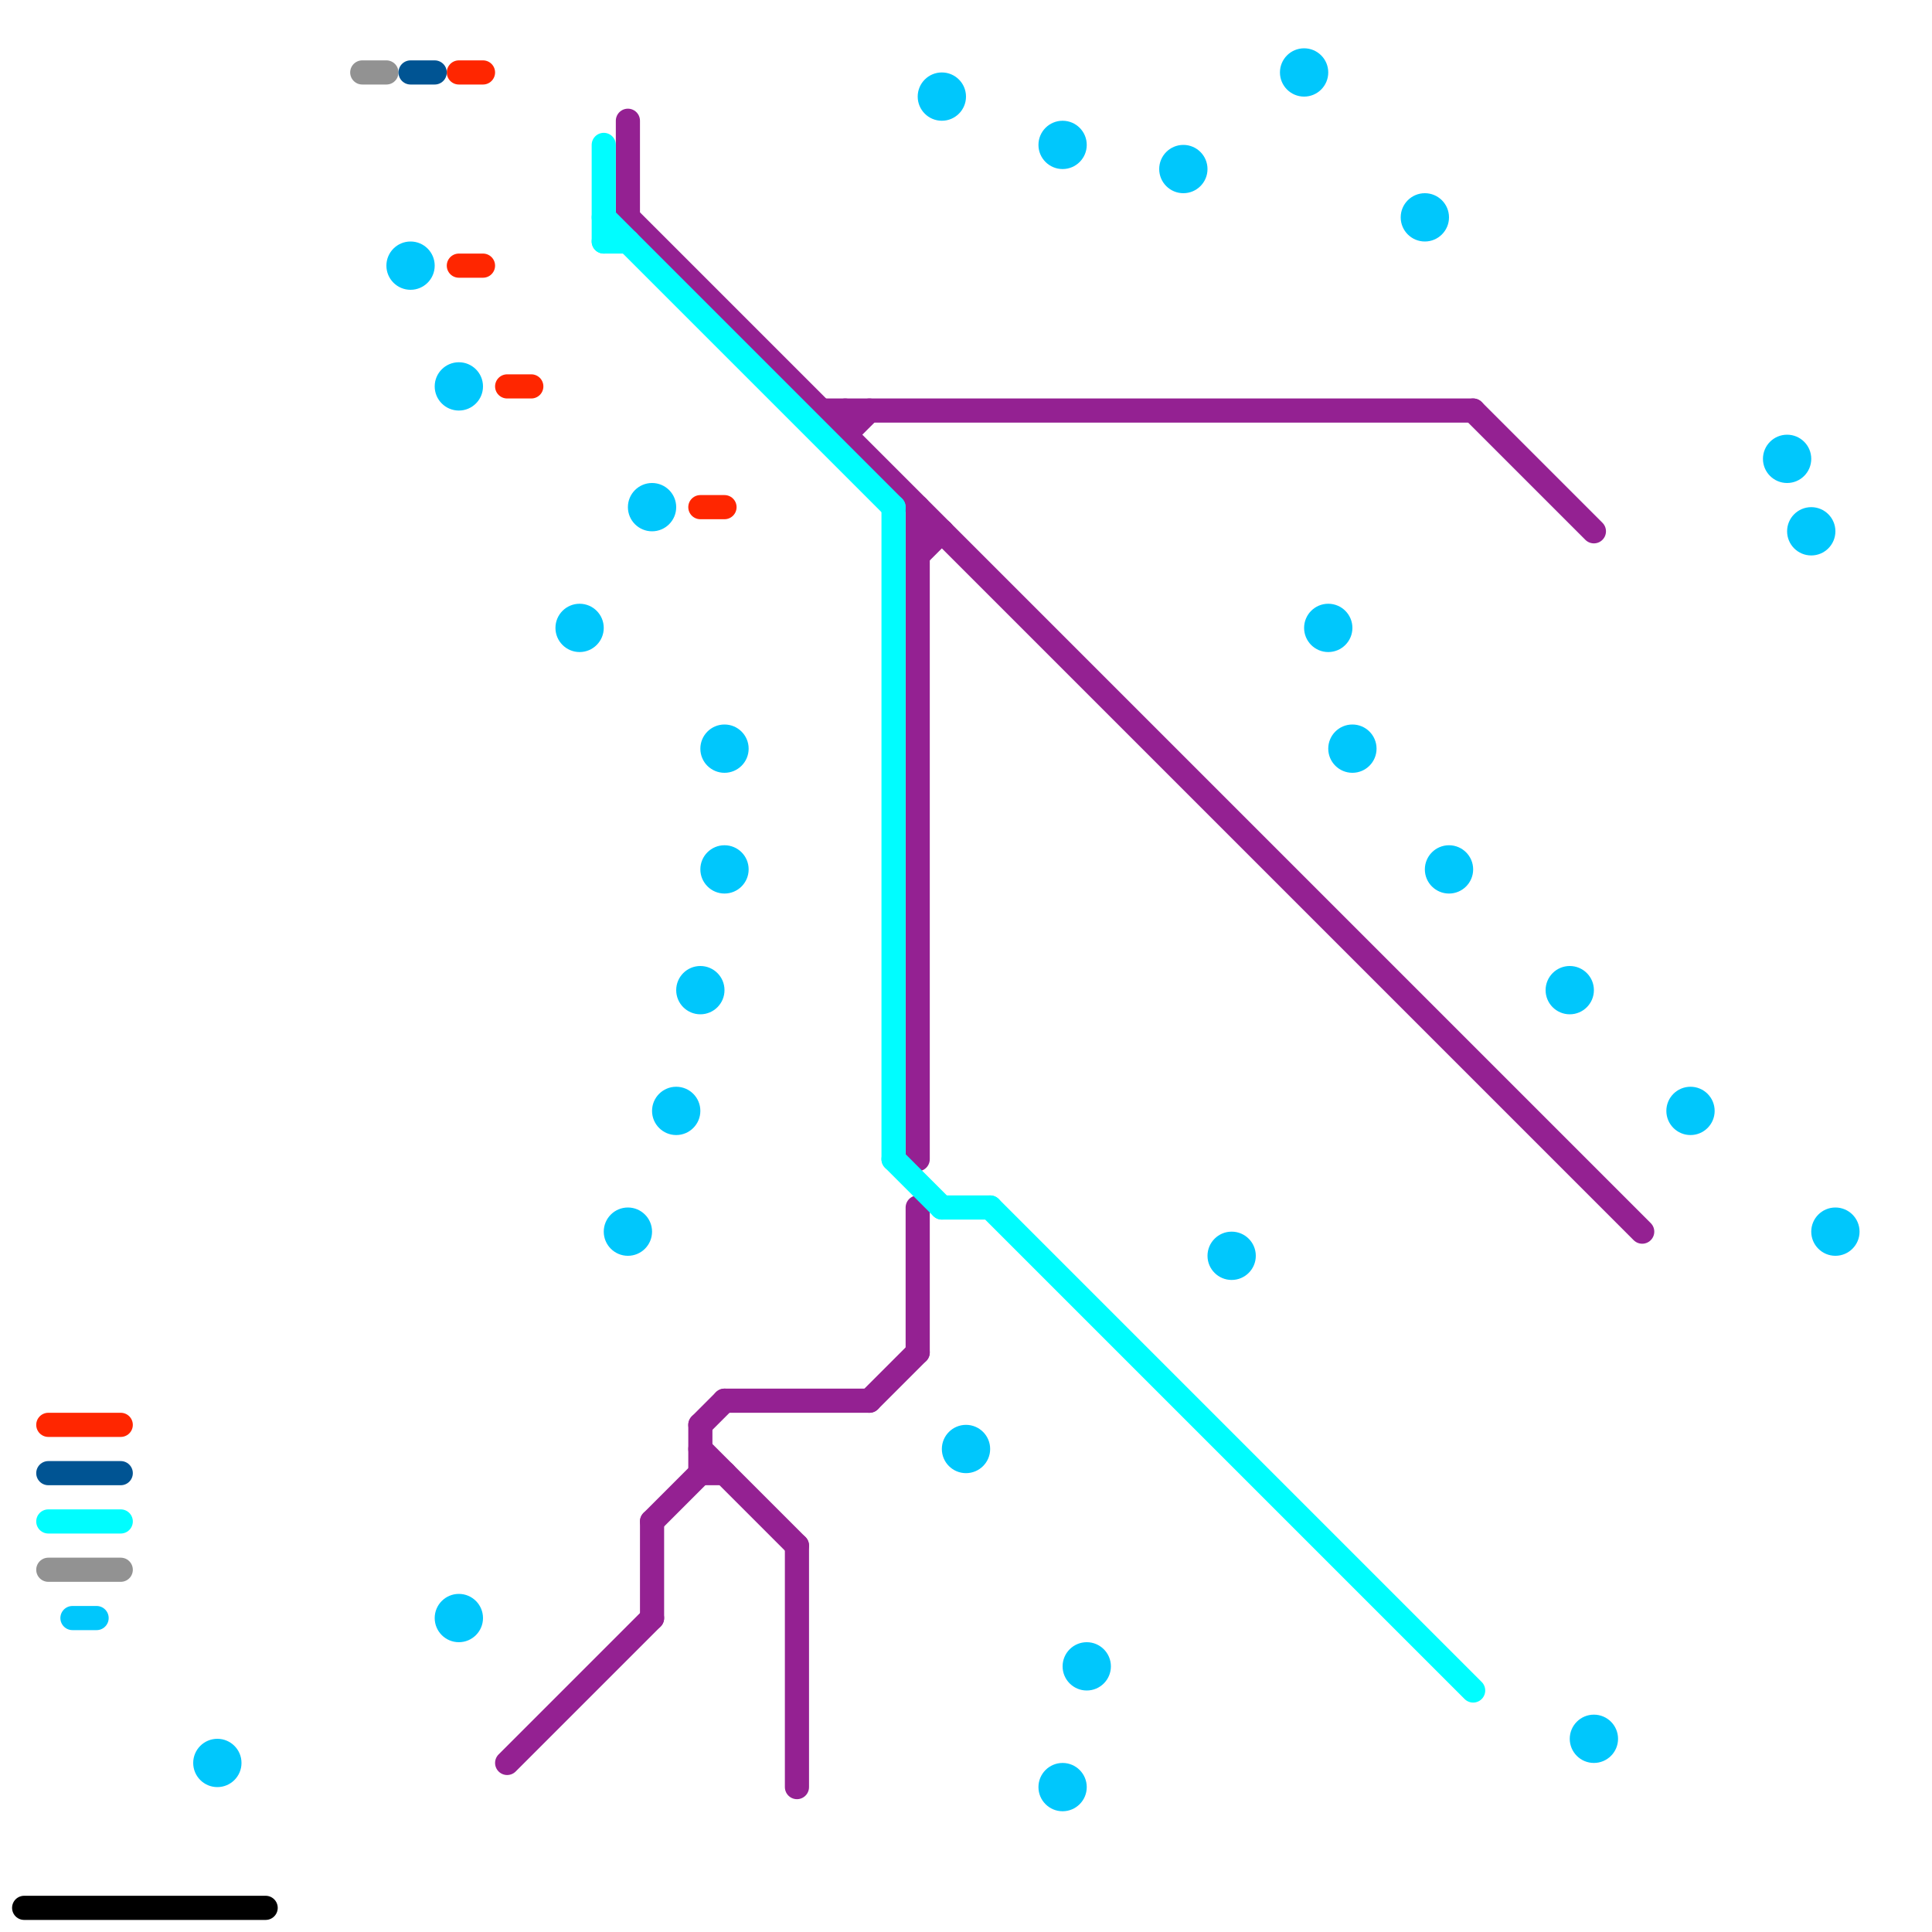 
<svg version="1.1" xmlns="http://www.w3.org/2000/svg" viewBox="0 0 80 80">
<style>text { font: 1px Helvetica; font-weight: 600; white-space: pre; dominant-baseline: central; } line { stroke-width: 1; fill: none; stroke-linecap: round; stroke-linejoin: round; } .c0 { stroke: #929292 } .c1 { stroke: #942192 } .c2 { stroke: #ff2600 } .c3 { stroke: #005493 } .c4 { stroke: #00c7fc } .c5 { stroke: #000000 } .c6 { stroke: #00fdff } .w1 { stroke-width: 1; }</style><defs><g id="ct-xf"><circle r="0.5" fill="#fff" stroke="#000" stroke-width="0.2"/></g><g id="ct"><circle r="0.5" fill="#fff" stroke="#000" stroke-width="0.1"/></g><g id="csm-00c7fc"><circle r="0.4" fill="#00c7fc"/><circle r="0.2" fill="#fff"/></g><g id="csm-ff2600"><circle r="0.4" fill="#ff2600"/><circle r="0.2" fill="#fff"/></g><g id="csm-005493"><circle r="0.4" fill="#005493"/><circle r="0.2" fill="#fff"/></g><g id="csm-00fdff"><circle r="0.4" fill="#00fdff"/><circle r="0.2" fill="#fff"/></g><g id="csm-929292"><circle r="0.4" fill="#929292"/><circle r="0.2" fill="#fff"/></g><g id="csm-000000"><circle r="0.4" fill="#000000"/><circle r="0.2" fill="#fff"/></g></defs><line class="c0 " x1="15" y1="3" x2="16" y2="3"/><line class="c0 " x1="2" y1="65" x2="5" y2="65"/><line class="c1 " x1="29" y1="59" x2="29" y2="61"/><line class="c1 " x1="38" y1="22" x2="39" y2="22"/><line class="c1 " x1="61" y1="17" x2="66" y2="22"/><line class="c1 " x1="27" y1="63" x2="29" y2="61"/><line class="c1 " x1="38" y1="23" x2="39" y2="22"/><line class="c1 " x1="27" y1="63" x2="27" y2="67"/><line class="c1 " x1="38" y1="50" x2="38" y2="56"/><line class="c1 " x1="38" y1="21" x2="38" y2="48"/><line class="c1 " x1="30" y1="58" x2="36" y2="58"/><line class="c1 " x1="36" y1="58" x2="38" y2="56"/><line class="c1 " x1="35" y1="17" x2="35" y2="18"/><line class="c1 " x1="29" y1="59" x2="30" y2="58"/><line class="c1 " x1="29" y1="61" x2="30" y2="61"/><line class="c1 " x1="26" y1="5" x2="26" y2="9"/><line class="c1 " x1="34" y1="17" x2="61" y2="17"/><line class="c1 " x1="26" y1="9" x2="68" y2="51"/><line class="c1 " x1="35" y1="18" x2="36" y2="17"/><line class="c1 " x1="21" y1="73" x2="27" y2="67"/><line class="c1 " x1="29" y1="60" x2="33" y2="64"/><line class="c1 " x1="33" y1="64" x2="33" y2="74"/><line class="c2 " x1="2" y1="59" x2="5" y2="59"/><line class="c2 " x1="21" y1="16" x2="22" y2="16"/><line class="c2 " x1="19" y1="11" x2="20" y2="11"/><line class="c2 " x1="29" y1="21" x2="30" y2="21"/><line class="c2 " x1="19" y1="3" x2="20" y2="3"/><line class="c3 " x1="17" y1="3" x2="18" y2="3"/><line class="c3 " x1="2" y1="61" x2="5" y2="61"/><line class="c4 " x1="3" y1="67" x2="4" y2="67"/><circle cx="28" cy="46" r="1" fill="#00c7fc" /><circle cx="27" cy="21" r="1" fill="#00c7fc" /><circle cx="44" cy="74" r="1" fill="#00c7fc" /><circle cx="59" cy="9" r="1" fill="#00c7fc" /><circle cx="75" cy="22" r="1" fill="#00c7fc" /><circle cx="39" cy="4" r="1" fill="#00c7fc" /><circle cx="60" cy="36" r="1" fill="#00c7fc" /><circle cx="26" cy="51" r="1" fill="#00c7fc" /><circle cx="55" cy="26" r="1" fill="#00c7fc" /><circle cx="19" cy="67" r="1" fill="#00c7fc" /><circle cx="29" cy="41" r="1" fill="#00c7fc" /><circle cx="56" cy="31" r="1" fill="#00c7fc" /><circle cx="65" cy="41" r="1" fill="#00c7fc" /><circle cx="40" cy="60" r="1" fill="#00c7fc" /><circle cx="45" cy="69" r="1" fill="#00c7fc" /><circle cx="66" cy="72" r="1" fill="#00c7fc" /><circle cx="49" cy="7" r="1" fill="#00c7fc" /><circle cx="30" cy="36" r="1" fill="#00c7fc" /><circle cx="24" cy="26" r="1" fill="#00c7fc" /><circle cx="54" cy="3" r="1" fill="#00c7fc" /><circle cx="44" cy="6" r="1" fill="#00c7fc" /><circle cx="9" cy="73" r="1" fill="#00c7fc" /><circle cx="19" cy="16" r="1" fill="#00c7fc" /><circle cx="74" cy="19" r="1" fill="#00c7fc" /><circle cx="51" cy="52" r="1" fill="#00c7fc" /><circle cx="76" cy="51" r="1" fill="#00c7fc" /><circle cx="17" cy="11" r="1" fill="#00c7fc" /><circle cx="30" cy="31" r="1" fill="#00c7fc" /><circle cx="70" cy="46" r="1" fill="#00c7fc" /><line class="c5 " x1="1" y1="79" x2="11" y2="79"/><line class="c6 " x1="39" y1="50" x2="41" y2="50"/><line class="c6 " x1="25" y1="10" x2="26" y2="10"/><line class="c6 " x1="37" y1="48" x2="39" y2="50"/><line class="c6 " x1="25" y1="6" x2="25" y2="10"/><line class="c6 " x1="41" y1="50" x2="61" y2="70"/><line class="c6 " x1="37" y1="21" x2="37" y2="48"/><line class="c6 " x1="2" y1="63" x2="5" y2="63"/><line class="c6 " x1="25" y1="9" x2="37" y2="21"/>
</svg>
